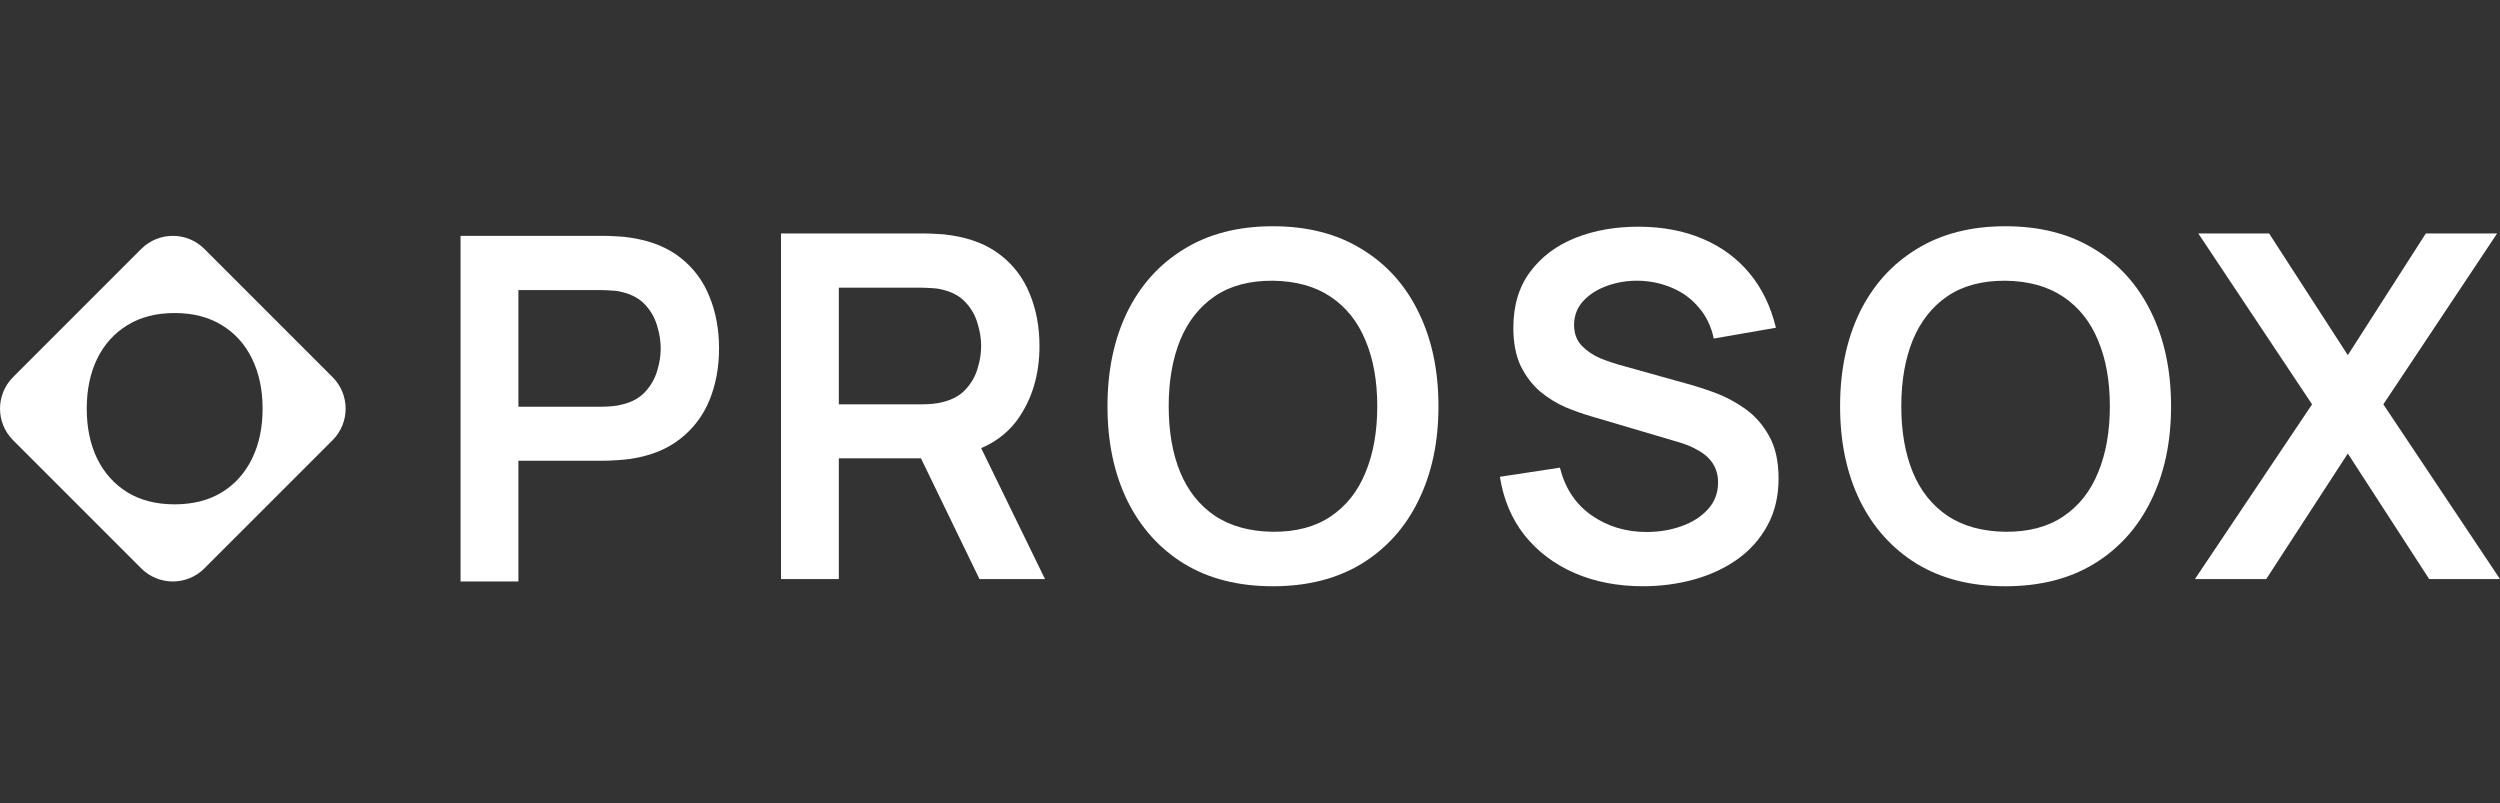 <svg xmlns="http://www.w3.org/2000/svg" width="221" height="71" viewBox="0 0 221 71" fill="none">
<rect x="0" y="0" width="221" height="71" fill="#333333" stroke="none"/>
<path fill-rule="evenodd" clip-rule="evenodd" d="M29.398 33.336L18.067 22.005C16.526 20.464 14.028 20.464 12.487 22.005L1.157 33.336C-0.384 34.877 -0.384 37.375 1.157 38.916L12.487 50.246C14.028 51.787 16.526 51.787 18.067 50.246L29.398 38.916C30.939 37.375 30.939 34.877 29.398 33.336ZM11.264 43.523C12.421 44.23 13.812 44.583 15.435 44.583C17.059 44.583 18.449 44.23 19.607 43.523C20.771 42.809 21.662 41.817 22.278 40.547C22.902 39.277 23.214 37.803 23.214 36.127C23.214 34.451 22.902 32.978 22.278 31.708C21.662 30.438 20.771 29.45 19.607 28.743C18.449 28.029 17.059 27.672 15.435 27.672C13.812 27.672 12.421 28.029 11.264 28.743C10.107 29.45 9.216 30.438 8.592 31.708C7.976 32.978 7.668 34.451 7.668 36.127C7.668 37.803 7.976 39.277 8.592 40.547C9.216 41.817 10.107 42.809 11.264 43.523Z" fill="white"/>
<path d="M194.032 51.189L204.386 35.743L194.329 20.637H200.588L207.547 31.394L214.443 20.637H220.744L210.687 35.743L220.999 51.189H214.74L207.547 40.093L200.334 51.189H194.032Z" fill="white"/>
<path d="M177.282 51.825C174.227 51.825 171.61 51.16 169.432 49.831C167.254 48.487 165.578 46.62 164.404 44.23C163.244 41.839 162.664 39.067 162.664 35.913C162.664 32.758 163.244 29.986 164.404 27.596C165.578 25.205 167.254 23.345 169.432 22.016C171.61 20.672 174.227 20 177.282 20C180.338 20 182.954 20.672 185.133 22.016C187.325 23.345 189.001 25.205 190.161 27.596C191.335 29.986 191.922 32.758 191.922 35.913C191.922 39.067 191.335 41.839 190.161 44.23C189.001 46.62 187.325 48.487 185.133 49.831C182.954 51.16 180.338 51.825 177.282 51.825ZM177.282 47.009C179.333 47.023 181.038 46.571 182.396 45.651C183.768 44.732 184.793 43.438 185.472 41.769C186.165 40.099 186.512 38.148 186.512 35.913C186.512 33.678 186.165 31.74 185.472 30.099C184.793 28.444 183.768 27.157 182.396 26.238C181.038 25.318 179.333 24.845 177.282 24.816C175.232 24.802 173.527 25.255 172.169 26.174C170.811 27.093 169.786 28.388 169.093 30.057C168.414 31.726 168.074 33.678 168.074 35.913C168.074 38.148 168.414 40.092 169.093 41.747C169.772 43.388 170.79 44.668 172.148 45.587C173.52 46.507 175.232 46.981 177.282 47.009Z" fill="white"/>
<path d="M145.237 51.823C143.002 51.823 140.987 51.434 139.19 50.656C137.408 49.878 135.937 48.768 134.777 47.325C133.631 45.868 132.903 44.143 132.592 42.148L137.896 41.342C138.349 43.153 139.275 44.553 140.675 45.543C142.09 46.533 143.716 47.028 145.555 47.028C146.644 47.028 147.67 46.859 148.632 46.519C149.594 46.18 150.371 45.685 150.966 45.034C151.574 44.383 151.878 43.584 151.878 42.636C151.878 42.212 151.807 41.823 151.666 41.469C151.524 41.102 151.312 40.776 151.029 40.493C150.76 40.211 150.407 39.956 149.968 39.73C149.544 39.489 149.049 39.284 148.483 39.114L140.591 36.781C139.912 36.583 139.176 36.321 138.384 35.995C137.606 35.656 136.863 35.196 136.156 34.616C135.463 34.022 134.89 33.273 134.438 32.367C133.999 31.448 133.78 30.317 133.78 28.973C133.78 27.007 134.275 25.359 135.265 24.029C136.269 22.686 137.613 21.681 139.296 21.017C140.994 20.352 142.875 20.026 144.94 20.041C147.033 20.055 148.9 20.415 150.541 21.122C152.182 21.816 153.554 22.827 154.657 24.157C155.761 25.486 156.539 27.091 156.991 28.973L151.496 29.927C151.27 28.852 150.831 27.94 150.181 27.191C149.544 26.427 148.759 25.847 147.825 25.451C146.906 25.055 145.923 24.843 144.876 24.814C143.858 24.8 142.91 24.956 142.033 25.281C141.17 25.592 140.47 26.045 139.933 26.639C139.409 27.233 139.148 27.926 139.148 28.718C139.148 29.468 139.374 30.083 139.827 30.564C140.279 31.031 140.838 31.406 141.503 31.689C142.182 31.957 142.868 32.184 143.561 32.367L149.035 33.895C149.784 34.093 150.626 34.362 151.56 34.701C152.493 35.041 153.391 35.515 154.254 36.123C155.117 36.731 155.824 37.53 156.376 38.52C156.942 39.511 157.225 40.769 157.225 42.297C157.225 43.881 156.892 45.274 156.227 46.477C155.577 47.665 154.693 48.655 153.575 49.447C152.458 50.239 151.178 50.833 149.735 51.229C148.306 51.625 146.807 51.823 145.237 51.823Z" fill="white"/>
<path d="M112.521 51.825C109.466 51.825 106.849 51.16 104.671 49.831C102.492 48.487 100.816 46.62 99.642 44.23C98.482 41.839 97.902 39.067 97.902 35.913C97.902 32.758 98.482 29.986 99.642 27.596C100.816 25.205 102.492 23.345 104.671 22.016C106.849 20.672 109.466 20 112.521 20C115.576 20 118.193 20.672 120.371 22.016C122.563 23.345 124.239 25.205 125.399 27.596C126.573 29.986 127.16 32.758 127.16 35.913C127.16 39.067 126.573 41.839 125.399 44.23C124.239 46.62 122.563 48.487 120.371 49.831C118.193 51.16 115.576 51.825 112.521 51.825ZM112.521 47.009C114.572 47.023 116.276 46.571 117.634 45.651C119.006 44.732 120.031 43.438 120.71 41.769C121.404 40.099 121.75 38.148 121.75 35.913C121.75 33.678 121.404 31.74 120.71 30.099C120.031 28.444 119.006 27.157 117.634 26.238C116.276 25.318 114.572 24.845 112.521 24.816C110.47 24.802 108.765 25.255 107.407 26.174C106.05 27.093 105.024 28.388 104.331 30.057C103.652 31.726 103.313 33.678 103.313 35.913C103.313 38.148 103.652 40.092 104.331 41.747C105.01 43.388 106.028 44.668 107.386 45.587C108.758 46.507 110.47 46.981 112.521 47.009Z" fill="white"/>
<path d="M69.039 51.189V20.637H81.663C81.96 20.637 82.342 20.651 82.809 20.679C83.276 20.693 83.707 20.736 84.103 20.806C85.871 21.075 87.328 21.662 88.474 22.567C89.633 23.473 90.489 24.618 91.041 26.005C91.607 27.377 91.89 28.904 91.89 30.587C91.89 33.077 91.26 35.22 90.001 37.016C88.742 38.798 86.812 39.902 84.209 40.326L82.024 40.517H74.152V51.189H69.039ZM86.585 51.189L80.56 38.756L85.758 37.61L92.378 51.189H86.585ZM74.152 35.743H81.451C81.734 35.743 82.052 35.729 82.406 35.701C82.759 35.672 83.085 35.616 83.382 35.531C84.23 35.319 84.895 34.944 85.376 34.407C85.871 33.869 86.218 33.261 86.416 32.582C86.628 31.903 86.734 31.238 86.734 30.587C86.734 29.937 86.628 29.272 86.416 28.593C86.218 27.9 85.871 27.285 85.376 26.747C84.895 26.21 84.23 25.835 83.382 25.623C83.085 25.538 82.759 25.488 82.406 25.474C82.052 25.446 81.734 25.432 81.451 25.432H74.152V35.743Z" fill="white"/>
<path d="M40.713 51.401V20.849H53.337C53.634 20.849 54.016 20.863 54.483 20.891C54.949 20.905 55.381 20.948 55.777 21.018C57.545 21.287 59.002 21.874 60.148 22.779C61.307 23.685 62.163 24.83 62.715 26.216C63.281 27.588 63.563 29.116 63.563 30.799C63.563 32.468 63.281 33.996 62.715 35.382C62.149 36.754 61.286 37.893 60.126 38.798C58.981 39.703 57.531 40.29 55.777 40.559C55.381 40.616 54.942 40.658 54.461 40.686C53.995 40.715 53.62 40.729 53.337 40.729H45.826V51.401H40.713ZM45.826 35.955H53.125C53.408 35.955 53.726 35.941 54.08 35.913C54.433 35.884 54.758 35.828 55.056 35.743C55.904 35.531 56.569 35.156 57.05 34.618C57.545 34.081 57.892 33.473 58.09 32.794C58.302 32.115 58.408 31.45 58.408 30.799C58.408 30.149 58.302 29.484 58.09 28.805C57.892 28.112 57.545 27.497 57.05 26.959C56.569 26.422 55.904 26.047 55.056 25.835C54.758 25.75 54.433 25.7 54.08 25.686C53.726 25.658 53.408 25.644 53.125 25.644H45.826V35.955Z" fill="white"/>
<script xmlns=""/></svg>